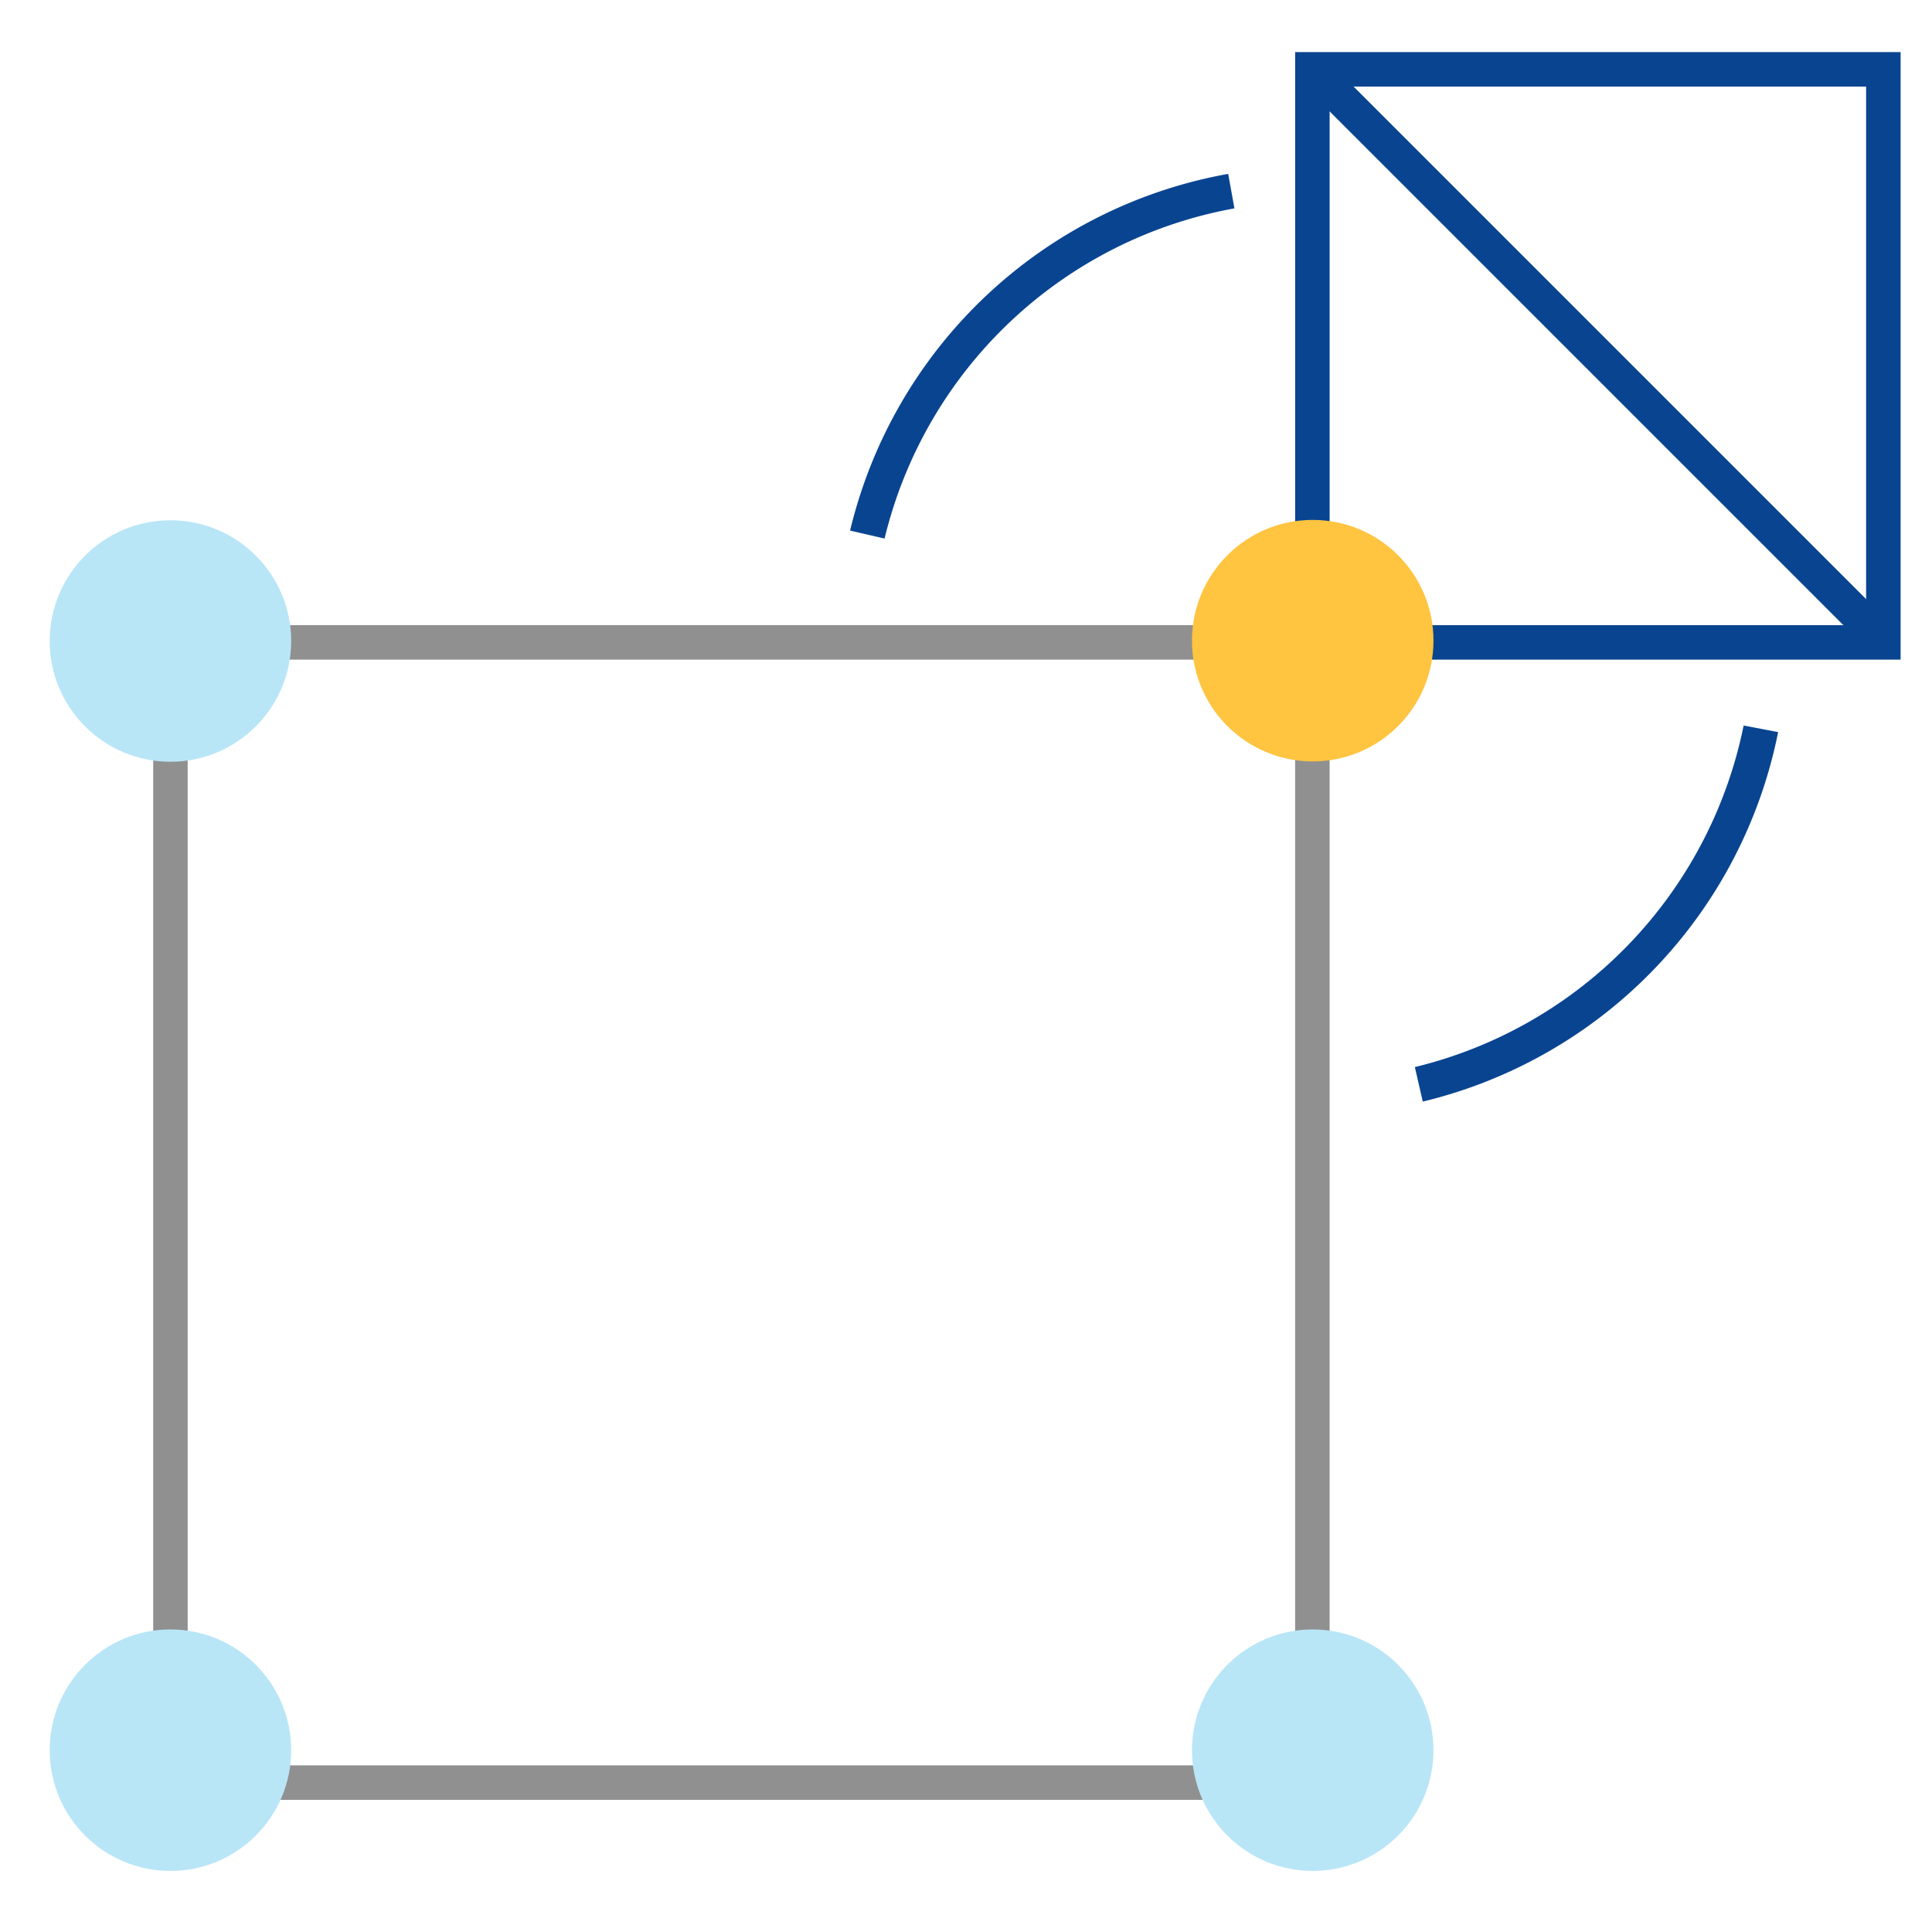 <?xml version="1.0" encoding="UTF-8"?> <svg xmlns="http://www.w3.org/2000/svg" viewBox="0 0 56 56"><path d="m0 0h56v56h-56z" fill="none"></path><path d="m55.07 19h-17.55v-17.61h17.55zm-16.55-1h15.55v-15.61h-15.55z" fill="#094491" transform="translate(.02 .12)"></path><path d="m38.52 52.05h-34.1v-34.05h34.1zm-33.1-1h32.1v-32.05h-32.1z" fill="#909090" transform="translate(.02 .12)"></path><g fill="#b9e6f7"><circle cx="38.05" cy="50.73" r="3.5"></circle><circle cx="4.94" cy="50.73" r="3.5"></circle><circle cx="4.94" cy="18.58" r="3.5"></circle></g><g fill="#094491"><path d="m41.22 31.81-.23-1a12.8 12.8 0 0 0 9.53-9.9l1 .19a13.79 13.79 0 0 1 -10.3 10.71z" transform="translate(.02 .12)"></path><path d="m25.62 15.49-1-.23a13.76 13.76 0 0 1 10.96-10.34l.18 1a12.77 12.77 0 0 0 -10.14 9.57z" transform="translate(.02 .12)"></path><path d="m45.8-1.54h1v23.42h-1z" transform="matrix(.707 -.707 .707 .707 6.39 35.84)"></path></g><circle cx="38.05" cy="18.57" fill="#ffc440" r="3.5"></circle></svg> 